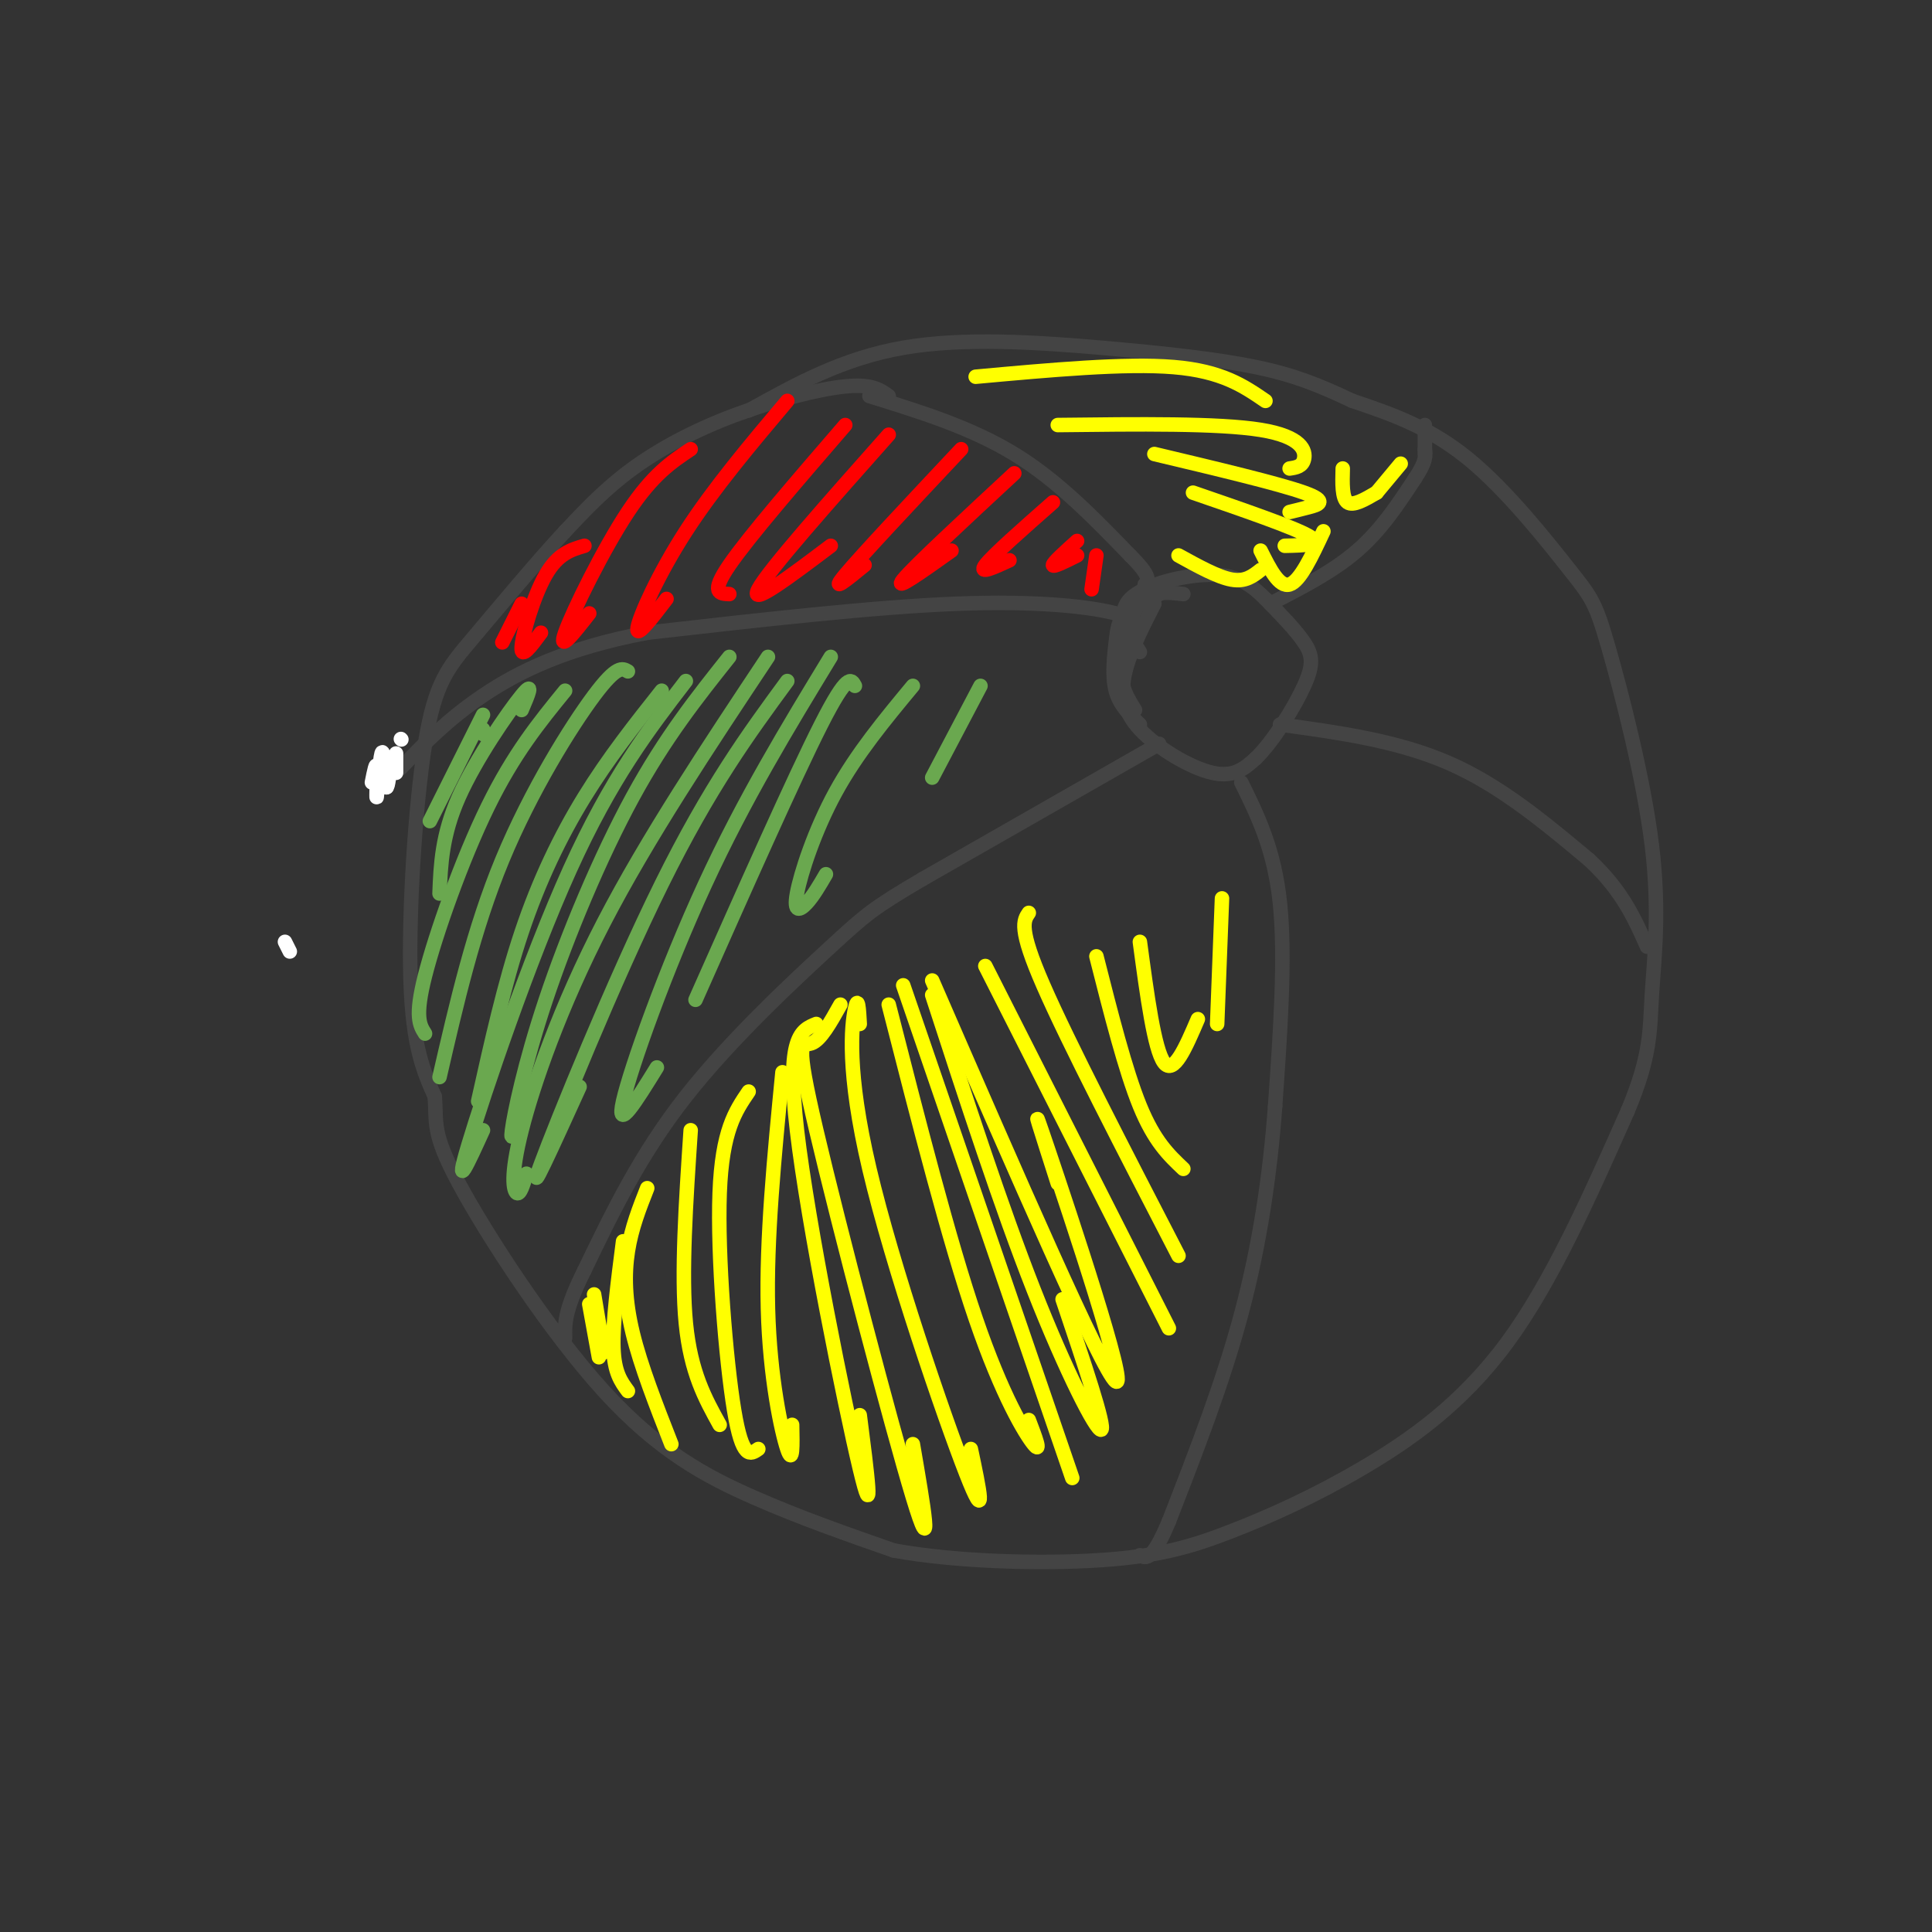 <svg viewBox='0 0 400 400' version='1.1' xmlns='http://www.w3.org/2000/svg' xmlns:xlink='http://www.w3.org/1999/xlink'><rect x="0" y="0" width="400" height="400" fill="#333333" stroke="none"/><g fill='none' stroke='#444444' stroke-width='3' stroke-linecap='round' stroke-linejoin='round'><path d='M184,82c-1.744,-1.274 -3.488,-2.548 -9,-2c-5.512,0.548 -14.792,2.917 -23,6c-8.208,3.083 -15.345,6.881 -21,11c-5.655,4.119 -9.827,8.560 -14,13'/><path d='M117,110c-5.927,6.365 -13.743,15.778 -19,22c-5.257,6.222 -7.954,9.252 -10,22c-2.046,12.748 -3.442,35.214 -3,49c0.442,13.786 2.721,18.893 5,24'/><path d='M90,227c0.490,5.499 -0.786,7.247 5,18c5.786,10.753 18.635,30.510 30,43c11.365,12.490 21.247,17.711 31,22c9.753,4.289 19.376,7.644 29,11'/><path d='M185,321c12.919,2.378 30.716,2.822 43,2c12.284,-0.822 19.056,-2.911 27,-6c7.944,-3.089 17.062,-7.178 27,-13c9.938,-5.822 20.697,-13.378 30,-26c9.303,-12.622 17.152,-30.311 25,-48'/><path d='M337,230c4.870,-11.601 4.545,-16.603 5,-24c0.455,-7.397 1.691,-17.189 0,-31c-1.691,-13.811 -6.309,-31.640 -9,-41c-2.691,-9.360 -3.455,-10.251 -8,-16c-4.545,-5.749 -12.870,-16.357 -21,-23c-8.130,-6.643 -16.065,-9.322 -24,-12'/><path d='M280,83c-6.855,-3.241 -11.992,-5.343 -20,-7c-8.008,-1.657 -18.887,-2.869 -32,-4c-13.113,-1.131 -28.461,-2.180 -41,0c-12.539,2.180 -22.270,7.590 -32,13'/><path d='M239,125c-2.482,4.845 -4.964,9.690 -6,14c-1.036,4.310 -0.625,8.083 3,12c3.625,3.917 10.464,7.976 15,9c4.536,1.024 6.768,-0.988 9,-3'/><path d='M260,157c3.560,-3.429 7.958,-10.500 10,-15c2.042,-4.500 1.726,-6.429 0,-9c-1.726,-2.571 -4.863,-5.786 -8,-9'/><path d='M262,124c-2.690,-2.690 -5.417,-4.917 -11,-5c-5.583,-0.083 -14.024,1.976 -17,5c-2.976,3.024 -0.488,7.012 2,11'/><path d='M240,123c-2.762,1.268 -5.524,2.536 -7,4c-1.476,1.464 -1.667,3.125 -2,6c-0.333,2.875 -0.810,6.964 0,10c0.810,3.036 2.905,5.018 5,7'/><path d='M235,147c-1.511,-2.400 -3.022,-4.800 -3,-9c0.022,-4.200 1.578,-10.200 4,-13c2.422,-2.800 5.711,-2.400 9,-2'/><path d='M240,154c0.000,0.000 -49.000,28.000 -49,28'/><path d='M191,182c-10.345,6.083 -11.708,7.292 -19,14c-7.292,6.708 -20.512,18.917 -30,31c-9.488,12.083 -15.244,24.042 -21,36'/><path d='M121,263c-4.167,8.333 -4.083,11.167 -4,14'/><path d='M257,162c3.417,6.917 6.833,13.833 8,25c1.167,11.167 0.083,26.583 -1,42'/><path d='M264,229c-1.044,14.178 -3.156,28.622 -7,43c-3.844,14.378 -9.422,28.689 -15,43'/><path d='M242,315c-3.500,8.333 -4.750,7.667 -6,7'/><path d='M265,150c12.167,1.667 24.333,3.333 35,8c10.667,4.667 19.833,12.333 29,20'/><path d='M329,178c6.833,6.333 9.417,12.167 12,18'/><path d='M235,131c0.556,-1.333 1.111,-2.667 -4,-4c-5.111,-1.333 -15.889,-2.667 -33,-2c-17.111,0.667 -40.556,3.333 -64,6'/><path d='M134,131c-16.756,3.156 -26.644,8.044 -34,13c-7.356,4.956 -12.178,9.978 -17,15'/><path d='M180,82c10.500,3.250 21.000,6.500 30,12c9.000,5.500 16.500,13.250 24,21'/><path d='M234,115c4.500,4.500 3.750,5.250 3,6'/><path d='M263,125c6.500,-3.333 13.000,-6.667 18,-11c5.000,-4.333 8.500,-9.667 12,-15'/><path d='M293,99c2.333,-3.500 2.167,-4.750 2,-6'/><path d='M295,94c0.000,0.000 0.000,-6.000 0,-6'/></g>
<g fill='none' stroke='#ffffff' stroke-width='3' stroke-linecap='round' stroke-linejoin='round'><path d='M60,197c0.000,0.000 -1.000,-2.000 -1,-2'/><path d='M77,162c0.446,-2.256 0.893,-4.512 1,-3c0.107,1.512 -0.125,6.792 0,6c0.125,-0.792 0.607,-7.655 1,-9c0.393,-1.345 0.696,2.827 1,7'/><path d='M80,163c0.333,0.167 0.667,-2.917 1,-6'/><path d='M82,156c0.000,0.000 0.000,4.000 0,4'/><path d='M83,153c0.000,0.000 0.100,0.100 0.1,0.1'/></g>
<g fill='none' stroke='#6aa84f' stroke-width='3' stroke-linecap='round' stroke-linejoin='round'><path d='M100,152c0.000,0.000 0.000,-1.000 0,-1'/><path d='M100,148c0.000,0.000 -11.000,22.000 -11,22'/><path d='M108,147c1.356,-3.156 2.711,-6.311 0,-3c-2.711,3.311 -9.489,13.089 -13,21c-3.511,7.911 -3.756,13.956 -4,20'/><path d='M117,143c-5.311,6.511 -10.622,13.022 -16,24c-5.378,10.978 -10.822,26.422 -13,35c-2.178,8.578 -1.089,10.289 0,12'/><path d='M130,139c-1.133,-0.667 -2.267,-1.333 -7,5c-4.733,6.333 -13.067,19.667 -19,34c-5.933,14.333 -9.467,29.667 -13,45'/><path d='M137,143c-5.511,6.956 -11.022,13.911 -16,22c-4.978,8.089 -9.422,17.311 -13,28c-3.578,10.689 -6.289,22.844 -9,35'/><path d='M142,141c-7.733,10.067 -15.467,20.133 -24,39c-8.533,18.867 -17.867,46.533 -21,57c-3.133,10.467 -0.067,3.733 3,-3'/><path d='M151,136c-6.637,8.333 -13.274,16.667 -20,29c-6.726,12.333 -13.542,28.667 -18,42c-4.458,13.333 -6.560,23.667 -7,27c-0.440,3.333 0.780,-0.333 2,-4'/><path d='M159,136c-12.488,18.792 -24.976,37.583 -34,55c-9.024,17.417 -14.583,33.458 -17,43c-2.417,9.542 -1.690,12.583 -1,13c0.690,0.417 1.345,-1.792 2,-4'/><path d='M163,141c-8.022,10.933 -16.044,21.867 -26,42c-9.956,20.133 -21.844,49.467 -25,58c-3.156,8.533 2.422,-3.733 8,-16'/><path d='M172,136c-8.933,14.689 -17.867,29.378 -26,47c-8.133,17.622 -15.467,38.178 -17,45c-1.533,6.822 2.733,-0.089 7,-7'/><path d='M177,142c-0.750,-1.417 -1.500,-2.833 -7,8c-5.500,10.833 -15.750,33.917 -26,57'/><path d='M189,142c-5.821,7.018 -11.643,14.036 -16,22c-4.357,7.964 -7.250,16.875 -8,21c-0.750,4.125 0.643,3.464 2,2c1.357,-1.464 2.679,-3.732 4,-6'/><path d='M203,142c0.000,0.000 -10.000,19.000 -10,19'/></g>
<g fill='none' stroke='#ffff00' stroke-width='3' stroke-linecap='round' stroke-linejoin='round'><path d='M123,268c0.000,0.000 2.000,12.000 2,12'/><path d='M122,270c0.000,0.000 2.000,11.000 2,11'/><path d='M129,257c-1.083,8.417 -2.167,16.833 -2,22c0.167,5.167 1.583,7.083 3,9'/><path d='M134,246c-1.622,4.111 -3.244,8.222 -4,13c-0.756,4.778 -0.644,10.222 1,17c1.644,6.778 4.822,14.889 8,23'/><path d='M143,234c-1.000,14.917 -2.000,29.833 -1,40c1.000,10.167 4.000,15.583 7,21'/><path d='M155,226c-2.756,4.044 -5.511,8.089 -6,21c-0.489,12.911 1.289,34.689 3,45c1.711,10.311 3.356,9.156 5,8'/><path d='M162,222c-1.689,17.356 -3.378,34.711 -3,49c0.378,14.289 2.822,25.511 4,29c1.178,3.489 1.089,-0.756 1,-5'/><path d='M169,212c-3.133,1.267 -6.267,2.533 -4,22c2.267,19.467 9.933,57.133 13,70c3.067,12.867 1.533,0.933 0,-11'/><path d='M174,208c-2.054,3.673 -4.107,7.345 -6,8c-1.893,0.655 -3.625,-1.708 1,18c4.625,19.708 15.607,61.488 20,76c4.393,14.512 2.196,1.756 0,-11'/><path d='M178,212c-0.173,-3.095 -0.345,-6.190 -1,-3c-0.655,3.190 -1.792,12.667 3,33c4.792,20.333 15.512,51.524 20,63c4.488,11.476 2.744,3.238 1,-5'/><path d='M184,208c6.244,24.444 12.489,48.889 18,65c5.511,16.111 10.289,23.889 12,26c1.711,2.111 0.356,-1.444 -1,-5'/><path d='M187,204c0.000,0.000 35.000,102.000 35,102'/><path d='M193,206c7.133,21.933 14.267,43.867 21,61c6.733,17.133 13.067,29.467 14,29c0.933,-0.467 -3.533,-13.733 -8,-27'/><path d='M193,203c17.644,40.533 35.289,81.067 38,83c2.711,1.933 -9.511,-34.733 -14,-48c-4.489,-13.267 -1.244,-3.133 2,7'/><path d='M204,200c0.000,0.000 38.000,75.000 38,75'/><path d='M213,189c-1.083,1.583 -2.167,3.167 3,15c5.167,11.833 16.583,33.917 28,56'/><path d='M227,198c3.000,11.833 6.000,23.667 9,31c3.000,7.333 6.000,10.167 9,13'/><path d='M236,195c1.500,11.167 3.000,22.333 5,25c2.000,2.667 4.500,-3.167 7,-9'/><path d='M253,186c0.000,0.000 -1.000,26.000 -1,26'/></g>
<g fill='none' stroke='#ff0000' stroke-width='3' stroke-linecap='round' stroke-linejoin='round'><path d='M108,125c0.000,0.000 -4.000,8.000 -4,8'/><path d='M121,113c-2.733,0.800 -5.467,1.600 -8,6c-2.533,4.400 -4.867,12.400 -5,15c-0.133,2.600 1.933,-0.200 4,-3'/><path d='M143,93c-3.933,2.622 -7.867,5.244 -13,13c-5.133,7.756 -11.467,20.644 -13,25c-1.533,4.356 1.733,0.178 5,-4'/><path d='M163,83c-7.622,9.044 -15.244,18.089 -21,27c-5.756,8.911 -9.644,17.689 -10,20c-0.356,2.311 2.822,-1.844 6,-6'/><path d='M175,88c-10.000,11.583 -20.000,23.167 -24,29c-4.000,5.833 -2.000,5.917 0,6'/><path d='M184,90c-12.500,14.083 -25.000,28.167 -27,32c-2.000,3.833 6.500,-2.583 15,-9'/><path d='M199,93c-10.333,11.000 -20.667,22.000 -24,26c-3.333,4.000 0.333,1.000 4,-2'/><path d='M210,98c-10.417,9.667 -20.833,19.333 -23,22c-2.167,2.667 3.917,-1.667 10,-6'/><path d='M218,104c-6.250,5.500 -12.500,11.000 -14,13c-1.500,2.000 1.750,0.500 5,-1'/><path d='M223,112c-2.500,2.250 -5.000,4.500 -5,5c0.000,0.500 2.500,-0.750 5,-2'/><path d='M227,115c0.000,0.000 -1.000,7.000 -1,7'/></g>
<g fill='none' stroke='#ffff00' stroke-width='3' stroke-linecap='round' stroke-linejoin='round'><path d='M202,78c15.500,-1.417 31.000,-2.833 41,-2c10.000,0.833 14.500,3.917 19,7'/><path d='M219,88c16.667,-0.200 33.333,-0.400 42,1c8.667,1.400 9.333,4.400 9,6c-0.333,1.600 -1.667,1.800 -3,2'/><path d='M239,94c12.889,3.067 25.778,6.133 31,8c5.222,1.867 2.778,2.533 1,3c-1.778,0.467 -2.889,0.733 -4,1'/><path d='M247,102c10.417,3.583 20.833,7.167 24,9c3.167,1.833 -0.917,1.917 -5,2'/><path d='M244,115c4.083,2.250 8.167,4.500 11,5c2.833,0.500 4.417,-0.750 6,-2'/><path d='M261,114c1.917,3.833 3.833,7.667 6,7c2.167,-0.667 4.583,-5.833 7,-11'/><path d='M278,97c-0.083,3.083 -0.167,6.167 1,7c1.167,0.833 3.583,-0.583 6,-2'/><path d='M290,96c0.000,0.000 -5.000,6.000 -5,6'/></g>
</svg>